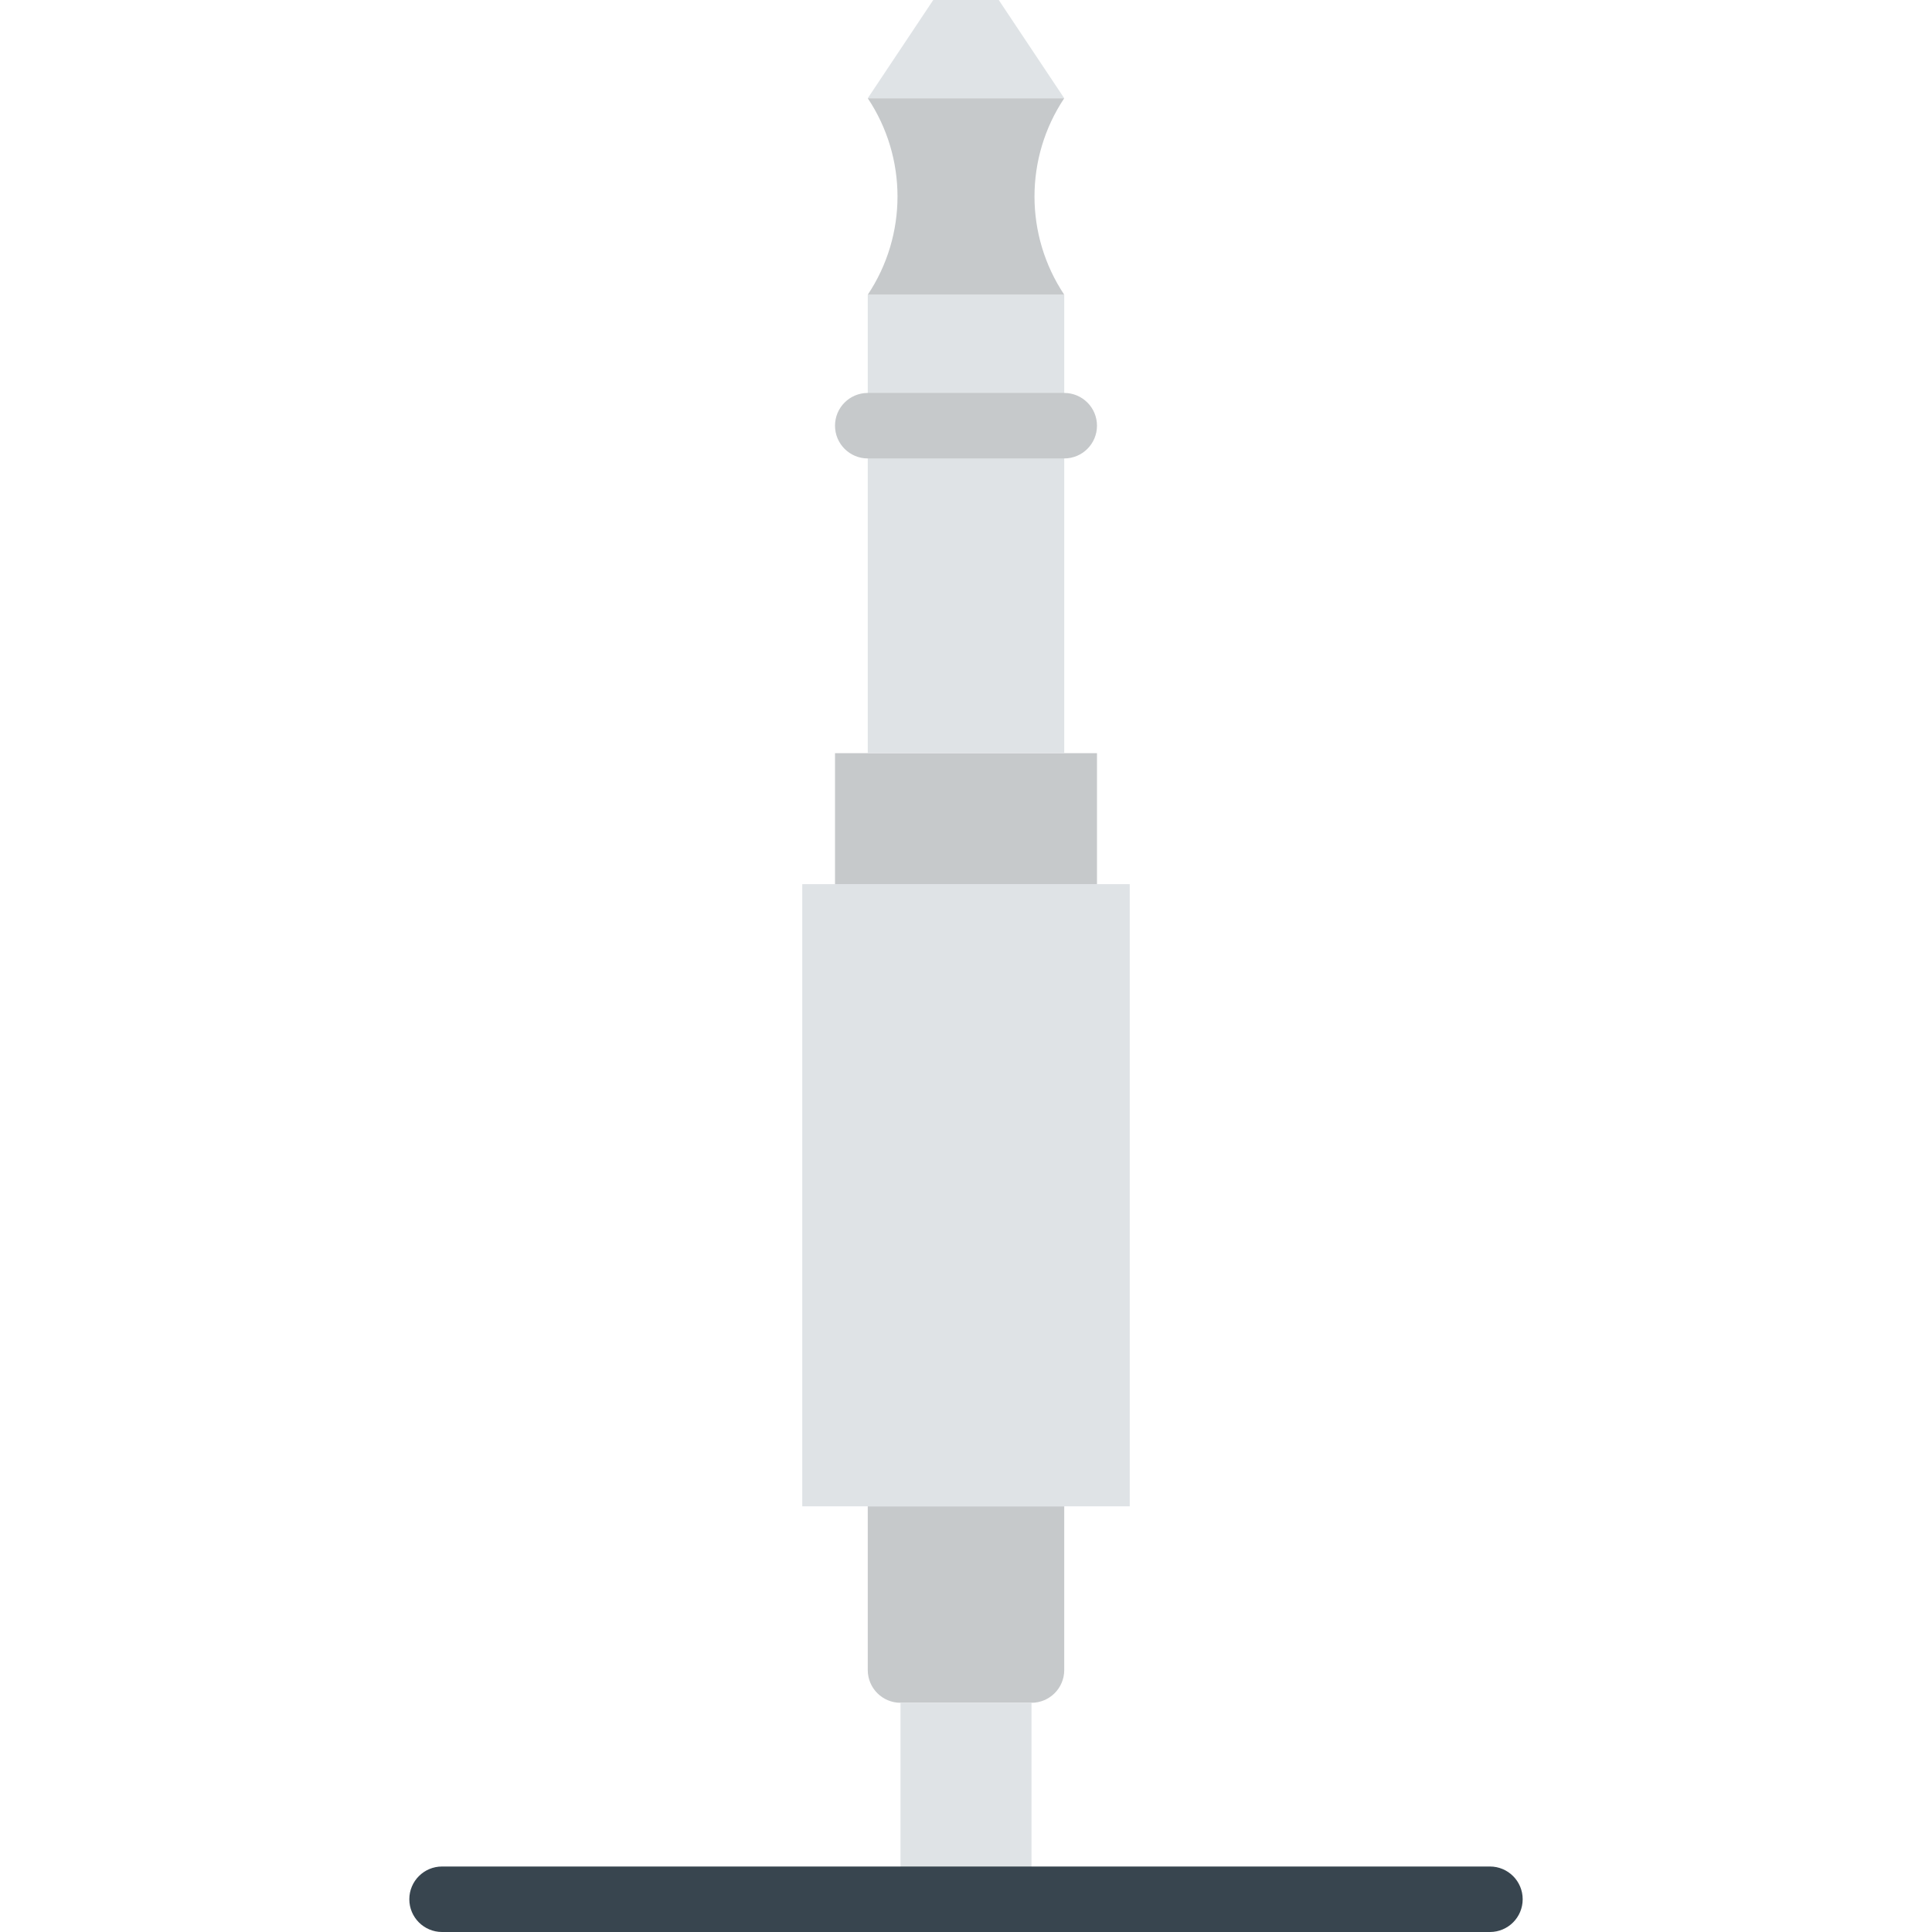 <?xml version="1.0" encoding="iso-8859-1"?>
<!-- Uploaded to: SVG Repo, www.svgrepo.com, Generator: SVG Repo Mixer Tools -->
<svg height="800px" width="800px" version="1.1" id="Layer_1" xmlns="http://www.w3.org/2000/svg" xmlns:xlink="http://www.w3.org/1999/xlink" 
	 viewBox="0 0 512 512" xml:space="preserve">
<g>
	<path style="fill:#C6C9CB;" d="M273.356,451.254h-34.712c-4.79,0-8.678-3.879-8.678-8.678v-43.39h52.068v43.39
		C282.034,447.375,278.146,451.254,273.356,451.254"/>
	<g>
		<polygon style="fill:#DFE3E6;" points="238.644,503.326 273.356,503.326 273.356,451.258 238.644,451.258 		"/>
		<polygon style="fill:#DFE3E6;" points="212.61,399.19 299.39,399.19 299.39,234.309 212.61,234.309 		"/>
	</g>
	<polygon style="fill:#C6C9CB;" points="221.288,234.309 290.712,234.309 290.712,199.597 221.288,199.597 	"/>
	<polygon style="fill:#DFE3E6;" points="229.966,199.597 282.034,199.597 282.034,78.105 229.966,78.105 	"/>
	<g>
		<path style="fill:#C6C9CB;" d="M282.034,121.492h-52.068c-4.79,0-8.678-3.879-8.678-8.678c0-4.799,3.888-8.678,8.678-8.678h52.068
			c4.79,0,8.678,3.879,8.678,8.678C290.712,117.612,286.824,121.492,282.034,121.492"/>
		<path style="fill:#C6C9CB;" d="M282.034,26.034h-52.068c10.509,15.759,10.509,36.309,0,52.068h52.068
			C271.525,62.343,271.525,41.793,282.034,26.034"/>
	</g>
	<polygon style="fill:#DFE3E6;" points="247.322,0 264.678,0 282.034,26.034 229.966,26.034 	"/>
	<path style="fill:#38454F;" d="M394.847,512H117.153c-4.79,0-8.678-3.879-8.678-8.678c0-4.799,3.888-8.678,8.678-8.678h277.695
		c4.79,0,8.678,3.879,8.678,8.678C403.525,508.121,399.638,512,394.847,512"/>
</g>
</svg>
